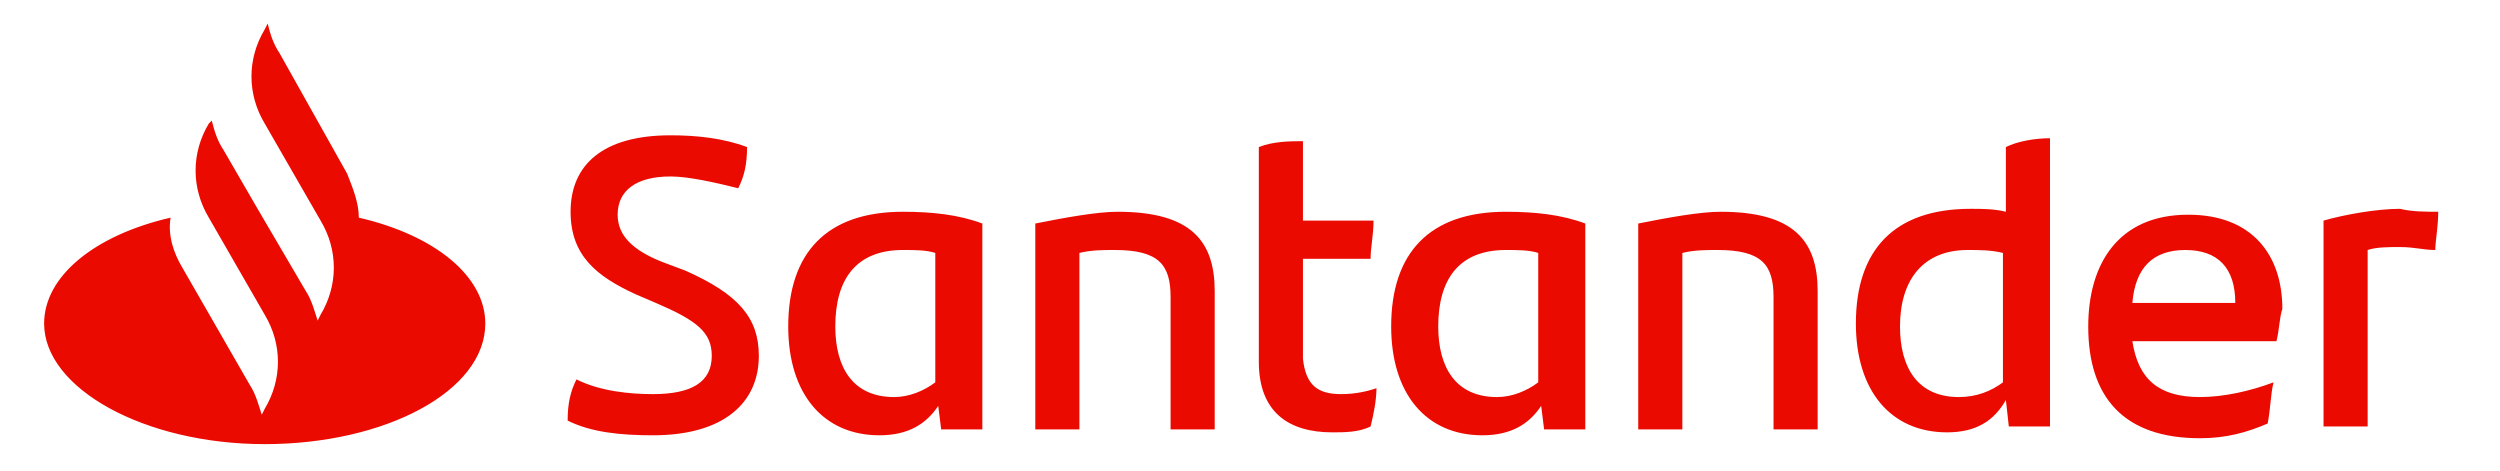 <?xml version="1.0" encoding="UTF-8" standalone="no"?>
<!-- Generator: Adobe Illustrator 18.1.0, SVG Export Plug-In . SVG Version: 6.00 Build 0)  -->

<svg
   xmlns:dc="http://purl.org/dc/elements/1.1/"
   xmlns:cc="http://creativecommons.org/ns#"
   xmlns:rdf="http://www.w3.org/1999/02/22-rdf-syntax-ns#"
   xmlns:svg="http://www.w3.org/2000/svg"
   xmlns="http://www.w3.org/2000/svg"
   xmlns:sodipodi="http://sodipodi.sourceforge.net/DTD/sodipodi-0.dtd"
   xmlns:inkscape="http://www.inkscape.org/namespaces/inkscape"
   version="1.1"
   id="Capa_1"
   x="0px"
   y="0px"
   viewBox="0 0 85 16"
   enable-background="new 0 0 85 16"
   xml:space="preserve"
   sodipodi:docname="Santander.svg"
   inkscape:version="0.92.3 (2405546, 2018-03-11)"><defs
   id="defs7" /><sodipodi:namedview
   pagecolor="#ffffff"
   bordercolor="#666666"
   borderopacity="1"
   objecttolerance="10"
   gridtolerance="10"
   guidetolerance="10"
   inkscape:pageopacity="0"
   inkscape:pageshadow="2"
   inkscape:window-width="1440"
   inkscape:window-height="837"
   id="namedview5"
   showgrid="false"
   inkscape:zoom="3.6941176"
   inkscape:cx="67.002244"
   inkscape:cy="7.9999999"
   inkscape:window-x="-8"
   inkscape:window-y="-8"
   inkscape:window-maximized="1"
   inkscape:current-layer="Capa_1" />
<path
   fill="#DD1C1A"
   d="M12.2,7.4c0-0.5-0.2-1-0.4-1.5L9.5,1.8c-0.2-0.3-0.3-0.6-0.4-1L9,1C8.4,2,8.4,3.2,9,4.2l1.9,3.3  c0.6,1,0.6,2.2,0,3.2l-0.1,0.2c-0.1-0.3-0.2-0.7-0.4-1L8.7,7L7.6,5.1c-0.2-0.3-0.3-0.6-0.4-1L7.1,4.2c-0.6,1-0.6,2.2,0,3.2l0,0  L9,10.7c0.6,1,0.6,2.2,0,3.2l-0.1,0.2c-0.1-0.3-0.2-0.7-0.4-1L6.2,9.1C5.9,8.6,5.7,8,5.8,7.4C3.2,8,1.5,9.4,1.5,11  c0,2.2,3.4,4.1,7.5,4.1c4.1,0,7.5-1.8,7.5-4.1C16.5,9.4,14.8,8,12.2,7.4 M19.3,14.3c0-0.6,0.1-1,0.3-1.4c0.8,0.4,1.8,0.5,2.6,0.5  c1.3,0,2-0.4,2-1.3c0-0.8-0.5-1.2-1.9-1.8l-0.7-0.3c-1.3-0.6-2.2-1.3-2.2-2.8c0-1.6,1.1-2.6,3.4-2.6c0.9,0,1.8,0.1,2.6,0.4  c0,0.6-0.1,1-0.3,1.4C24.3,6.2,23.4,6,22.8,6C21.6,6,21,6.5,21,7.3c0,0.7,0.5,1.2,1.5,1.6l0.8,0.3c1.8,0.8,2.5,1.6,2.5,2.9  c0,1.6-1.2,2.7-3.6,2.7C21.1,14.8,20.1,14.7,19.3,14.3 M33.4,7.6v7H32l-0.1-0.8c-0.4,0.6-1,1-2,1c-1.9,0-3.1-1.4-3.1-3.7  c0-2.5,1.3-3.9,3.9-3.9C31.7,7.2,32.6,7.3,33.4,7.6 M31.8,13V8.6c-0.3-0.1-0.7-0.1-1.1-0.1c-1.6,0-2.3,1-2.3,2.6  c0,1.4,0.6,2.4,2,2.4C30.9,13.5,31.4,13.3,31.8,13 M41.3,9.9v4.7h-1.5v-4.5c0-1.1-0.4-1.6-1.9-1.6c-0.4,0-0.8,0-1.2,0.1v6h-1.5v-7  c1-0.2,2.1-0.4,2.8-0.4C40.5,7.2,41.3,8.2,41.3,9.9 M45.6,13.4c0.5,0,0.9-0.1,1.2-0.2c0,0.4-0.1,0.9-0.2,1.3  c-0.4,0.2-0.9,0.2-1.3,0.2c-1.5,0-2.5-0.7-2.5-2.4V5c0.5-0.2,1.1-0.2,1.5-0.2v2.7h2.4c0,0.5-0.1,0.9-0.1,1.3h-2.3v3.4  C44.4,13.1,44.8,13.4,45.6,13.4 M53.9,7.6v7h-1.4l-0.1-0.8c-0.4,0.6-1,1-2,1c-1.9,0-3.1-1.4-3.1-3.7c0-2.5,1.3-3.9,3.9-3.9  C52.2,7.2,53.1,7.3,53.9,7.6 M52.3,13V8.6c-0.3-0.1-0.7-0.1-1.1-0.1c-1.6,0-2.3,1-2.3,2.6c0,1.4,0.6,2.4,2,2.4  C51.4,13.5,51.9,13.3,52.3,13 M61.8,9.9v4.7h-1.5v-4.5c0-1.1-0.4-1.6-1.9-1.6c-0.4,0-0.8,0-1.2,0.1v6h-1.5v-7c1-0.2,2.1-0.4,2.8-0.4  C61,7.2,61.8,8.2,61.8,9.9 M69.7,4.7v9.8h-1.4l-0.1-0.9c-0.4,0.7-1,1.1-2,1.1c-1.9,0-3.1-1.4-3.1-3.7c0-2.5,1.3-3.9,3.9-3.9  c0.4,0,0.8,0,1.2,0.1V5C68.6,4.8,69.2,4.7,69.7,4.7 M68.1,13V8.6c-0.4-0.1-0.8-0.1-1.2-0.1c-1.5,0-2.3,1-2.3,2.6  c0,1.4,0.6,2.4,2,2.4C67.2,13.5,67.7,13.3,68.1,13 M77.4,11.6h-4.9c0.2,1.3,0.9,1.9,2.3,1.9c0.8,0,1.7-0.2,2.5-0.5  c-0.1,0.4-0.1,0.9-0.2,1.4c-0.7,0.3-1.4,0.5-2.3,0.5c-2.6,0-3.8-1.4-3.8-3.8c0-2.1,1-3.8,3.4-3.8c2.2,0,3.2,1.4,3.2,3.2  C77.5,10.8,77.5,11.2,77.4,11.6 M72.5,10.3H76c0-1.2-0.6-1.8-1.7-1.8C73.2,8.5,72.6,9.1,72.5,10.3 M82.9,7.2c0,0.5-0.1,1-0.1,1.3  c-0.4,0-0.7-0.1-1.2-0.1c-0.4,0-0.8,0-1.1,0.1v6h-1.5v-7c0.7-0.2,1.8-0.4,2.6-0.4C82,7.2,82.5,7.2,82.9,7.2"
   id="path2"
   style="fill:#eb0a00;fill-opacity:1" />
</svg>